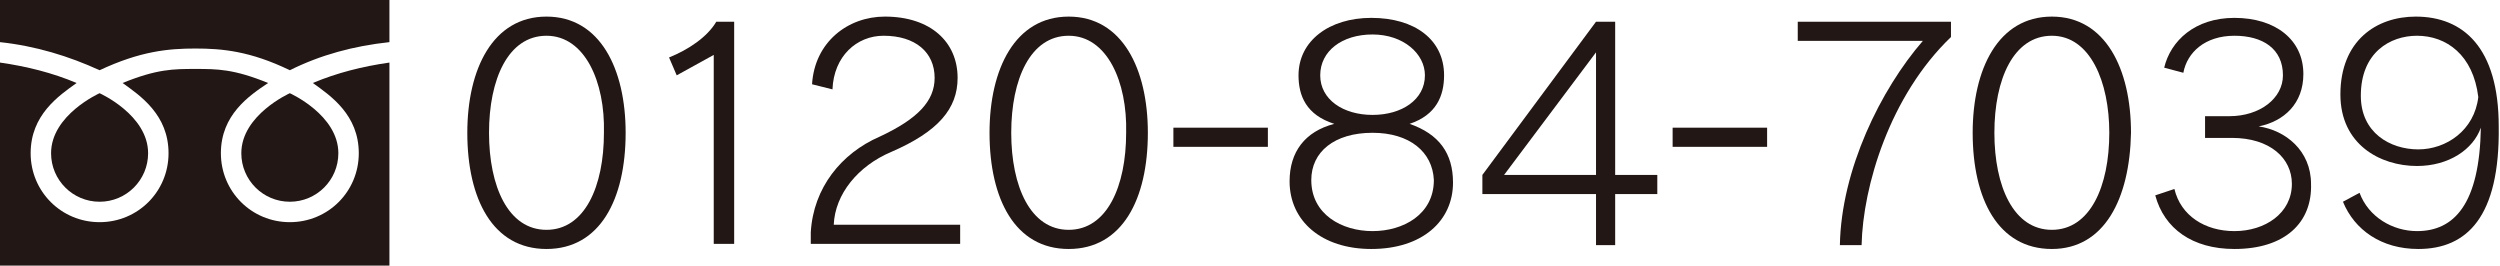 <?xml version="1.0" encoding="utf-8"?>
<!-- Generator: Adobe Illustrator 26.2.1, SVG Export Plug-In . SVG Version: 6.00 Build 0)  -->
<svg version="1.1" id="レイヤー_1" xmlns="http://www.w3.org/2000/svg" xmlns:xlink="http://www.w3.org/1999/xlink" x="0px"
	 y="0px" viewBox="0 0 195.8 20.8" style="enable-background:new 0 0 195.8 20.8;" xml:space="preserve">
<style type="text/css">
	.st0{fill:#221714;}
</style>
<g>
	<path class="st0" d="M42.8,19.5c-4.2,0-6.2-3.9-6.2-9.1c0-5,2-9.1,6.2-9.1c4.2,0,6.2,4.1,6.2,9.1C49,15.6,47,19.5,42.8,19.5z
		 M42.8,2.8c-3,0-4.5,3.4-4.5,7.6c0,4.2,1.5,7.6,4.5,7.6c3,0,4.5-3.4,4.5-7.6C47.4,6.4,45.8,2.8,42.8,2.8z"/>
	<path class="st0" d="M55.9,19.1V4.3l-2.9,1.6l-0.6-1.4c1.5-0.6,3-1.6,3.7-2.8h1.4v17.4H55.9z"/>
	<path class="st0" d="M63.5,19.1l0-0.9c0.2-3.5,2.4-6.2,5.4-7.5c3-1.4,4.3-2.8,4.3-4.6c0-2-1.5-3.3-4-3.3c-2.1,0-3.9,1.6-4,4.2
		l-1.6-0.4c0.2-3.3,2.8-5.3,5.7-5.3c3.6,0,5.7,2,5.7,4.8c0,2.4-1.5,4.2-5.2,5.8c-2.6,1.1-4.4,3.3-4.5,5.7h9.9v1.5H63.5z"/>
	<path class="st0" d="M83.7,19.5c-4.2,0-6.2-3.9-6.2-9.1c0-5,2-9.1,6.2-9.1c4.2,0,6.2,4.1,6.2,9.1C89.9,15.6,87.9,19.5,83.7,19.5z
		 M83.7,2.8c-3,0-4.5,3.4-4.5,7.6c0,4.2,1.5,7.6,4.5,7.6c3,0,4.5-3.4,4.5-7.6C88.3,6.4,86.7,2.8,83.7,2.8z"/>
	<path class="st0" d="M91.9,11.4V10h7.4v1.5H91.9z"/>
	<path class="st0" d="M107.4,19.5c-3.9,0-6.4-2.2-6.4-5.3c0-2.3,1.2-3.9,3.5-4.5c-2.2-0.7-2.8-2.2-2.8-3.8c0-2.7,2.4-4.5,5.7-4.5
		c3.4,0,5.7,1.7,5.7,4.5c0,1.6-0.6,3.1-2.7,3.8c2.3,0.8,3.4,2.3,3.4,4.6C113.8,17.3,111.4,19.5,107.4,19.5z M107.5,10.4
		c-3,0-4.8,1.5-4.8,3.7c0,2.7,2.4,4,4.8,4c2.4,0,4.8-1.3,4.8-4C112.2,11.9,110.4,10.4,107.5,10.4z M107.5,2.7
		c-2.4,0-4.1,1.3-4.1,3.2c0,1.9,1.8,3.1,4.1,3.1c2.3,0,4.1-1.2,4.1-3.1C111.6,4.2,109.9,2.7,107.5,2.7z"/>
	<path class="st0" d="M126.5,15.2v4H125v-4h-8.9v-1.5l8.9-12h1.5v12h3.3v1.5H126.5z M125,4.1l-7.2,9.6h7.2V4.1z"/>
	<path class="st0" d="M131,11.4V10h7.4v1.5H131z"/>
	<path class="st0" d="M145.8,19.2h-1.7c0.1-5.9,3.2-12.2,6.5-16h-9.8V1.7h12v1.2C148,7.5,145.9,14.6,145.8,19.2z"/>
	<path class="st0" d="M160.7,19.5c-4.2,0-6.2-3.9-6.2-9.1c0-5,2-9.1,6.2-9.1c4.2,0,6.2,4.1,6.2,9.1
		C166.8,15.6,164.8,19.5,160.7,19.5z M160.7,2.8c-3,0-4.5,3.4-4.5,7.6c0,4.2,1.5,7.6,4.5,7.6c3,0,4.5-3.4,4.5-7.6
		C165.2,6.4,163.7,2.8,160.7,2.8z"/>
	<path class="st0" d="M175,19.5c-3.3,0-5.5-1.6-6.2-4.2l1.5-0.5c0.5,2.1,2.4,3.3,4.7,3.3c2.4,0,4.5-1.4,4.5-3.7c0-2-1.7-3.6-4.7-3.6
		c-0.4,0-1.5,0-2.1,0V9.1c0.6,0,1.4,0,1.9,0c2.4,0,4.2-1.4,4.2-3.2c0-2.1-1.6-3.1-3.8-3.1c-2.3,0-3.7,1.3-4,2.9l-1.5-0.4
		c0.5-2.1,2.4-3.9,5.5-3.9c3.2,0,5.4,1.7,5.4,4.4c0,2.3-1.5,3.7-3.5,4.1c2.1,0.3,4.1,1.9,4.1,4.5C181.1,17.4,179,19.5,175,19.5z"/>
	<path class="st0" d="M189.4,19.5c-2.9,0-5-1.5-5.9-3.7l1.3-0.7c0.7,1.9,2.6,3,4.5,3c2.9,0,4.9-2.1,5-8.1c-0.6,1.7-2.5,3-5,3
		c-2.9,0-6-1.7-6-5.6c0-4.2,2.8-6.1,5.9-6.1c3.7,0,6.5,2.4,6.5,8.6C195.8,17,193.2,19.5,189.4,19.5z M189.3,2.8
		c-2.1,0-4.4,1.3-4.4,4.7c0,2.9,2.3,4.2,4.5,4.2c2.2,0,4.4-1.5,4.7-4.1C193.7,4.3,191.6,2.8,189.3,2.8z"/>
</g>
<g>
	<path class="st0" d="M22.7,15.8c2.1,0,3.8-1.7,3.8-3.8c0-3-3.8-4.7-3.8-4.7S18.9,9,18.9,12C18.9,14.1,20.6,15.8,22.7,15.8z"/>
	<path class="st0" d="M7.8,15.8c2.1,0,3.8-1.7,3.8-3.8c0-3-3.8-4.7-3.8-4.7S4,9,4,12C4,14.1,5.7,15.8,7.8,15.8z"/>
	<path class="st0" d="M0,3.3c2.8,0.3,5.4,1.1,7.8,2.2h0C11,4,13.2,3.8,15.3,3.8s4.3,0.2,7.4,1.7h0c2.4-1.2,5-1.9,7.8-2.2l0-3.3H0
		V3.3z"/>
	<path class="st0" d="M0,4.9c2.1,0.3,4.1,0.8,6,1.6l0,0C4.6,7.5,2.4,9,2.4,12c0,3,2.4,5.4,5.4,5.4c3,0,5.4-2.4,5.4-5.4
		c0-3-2.2-4.5-3.6-5.5l0,0c2.7-1.1,4-1.1,5.7-1.1s3,0,5.7,1.1l0,0C19.5,7.5,17.3,9,17.3,12c0,3,2.4,5.4,5.4,5.4s5.4-2.4,5.4-5.4
		c0-3-2.2-4.5-3.6-5.5l0,0c1.9-0.8,3.9-1.3,6-1.6l0,16H0V4.9z"/>
</g>
<g>
</g>
<g>
</g>
<g>
</g>
<g>
</g>
<g>
</g>
<g>
</g>
<g>
</g>
<g>
</g>
<g>
</g>
<g>
</g>
<g>
</g>
<g>
</g>
<g>
</g>
<g>
</g>
<g>
</g>
</svg>
